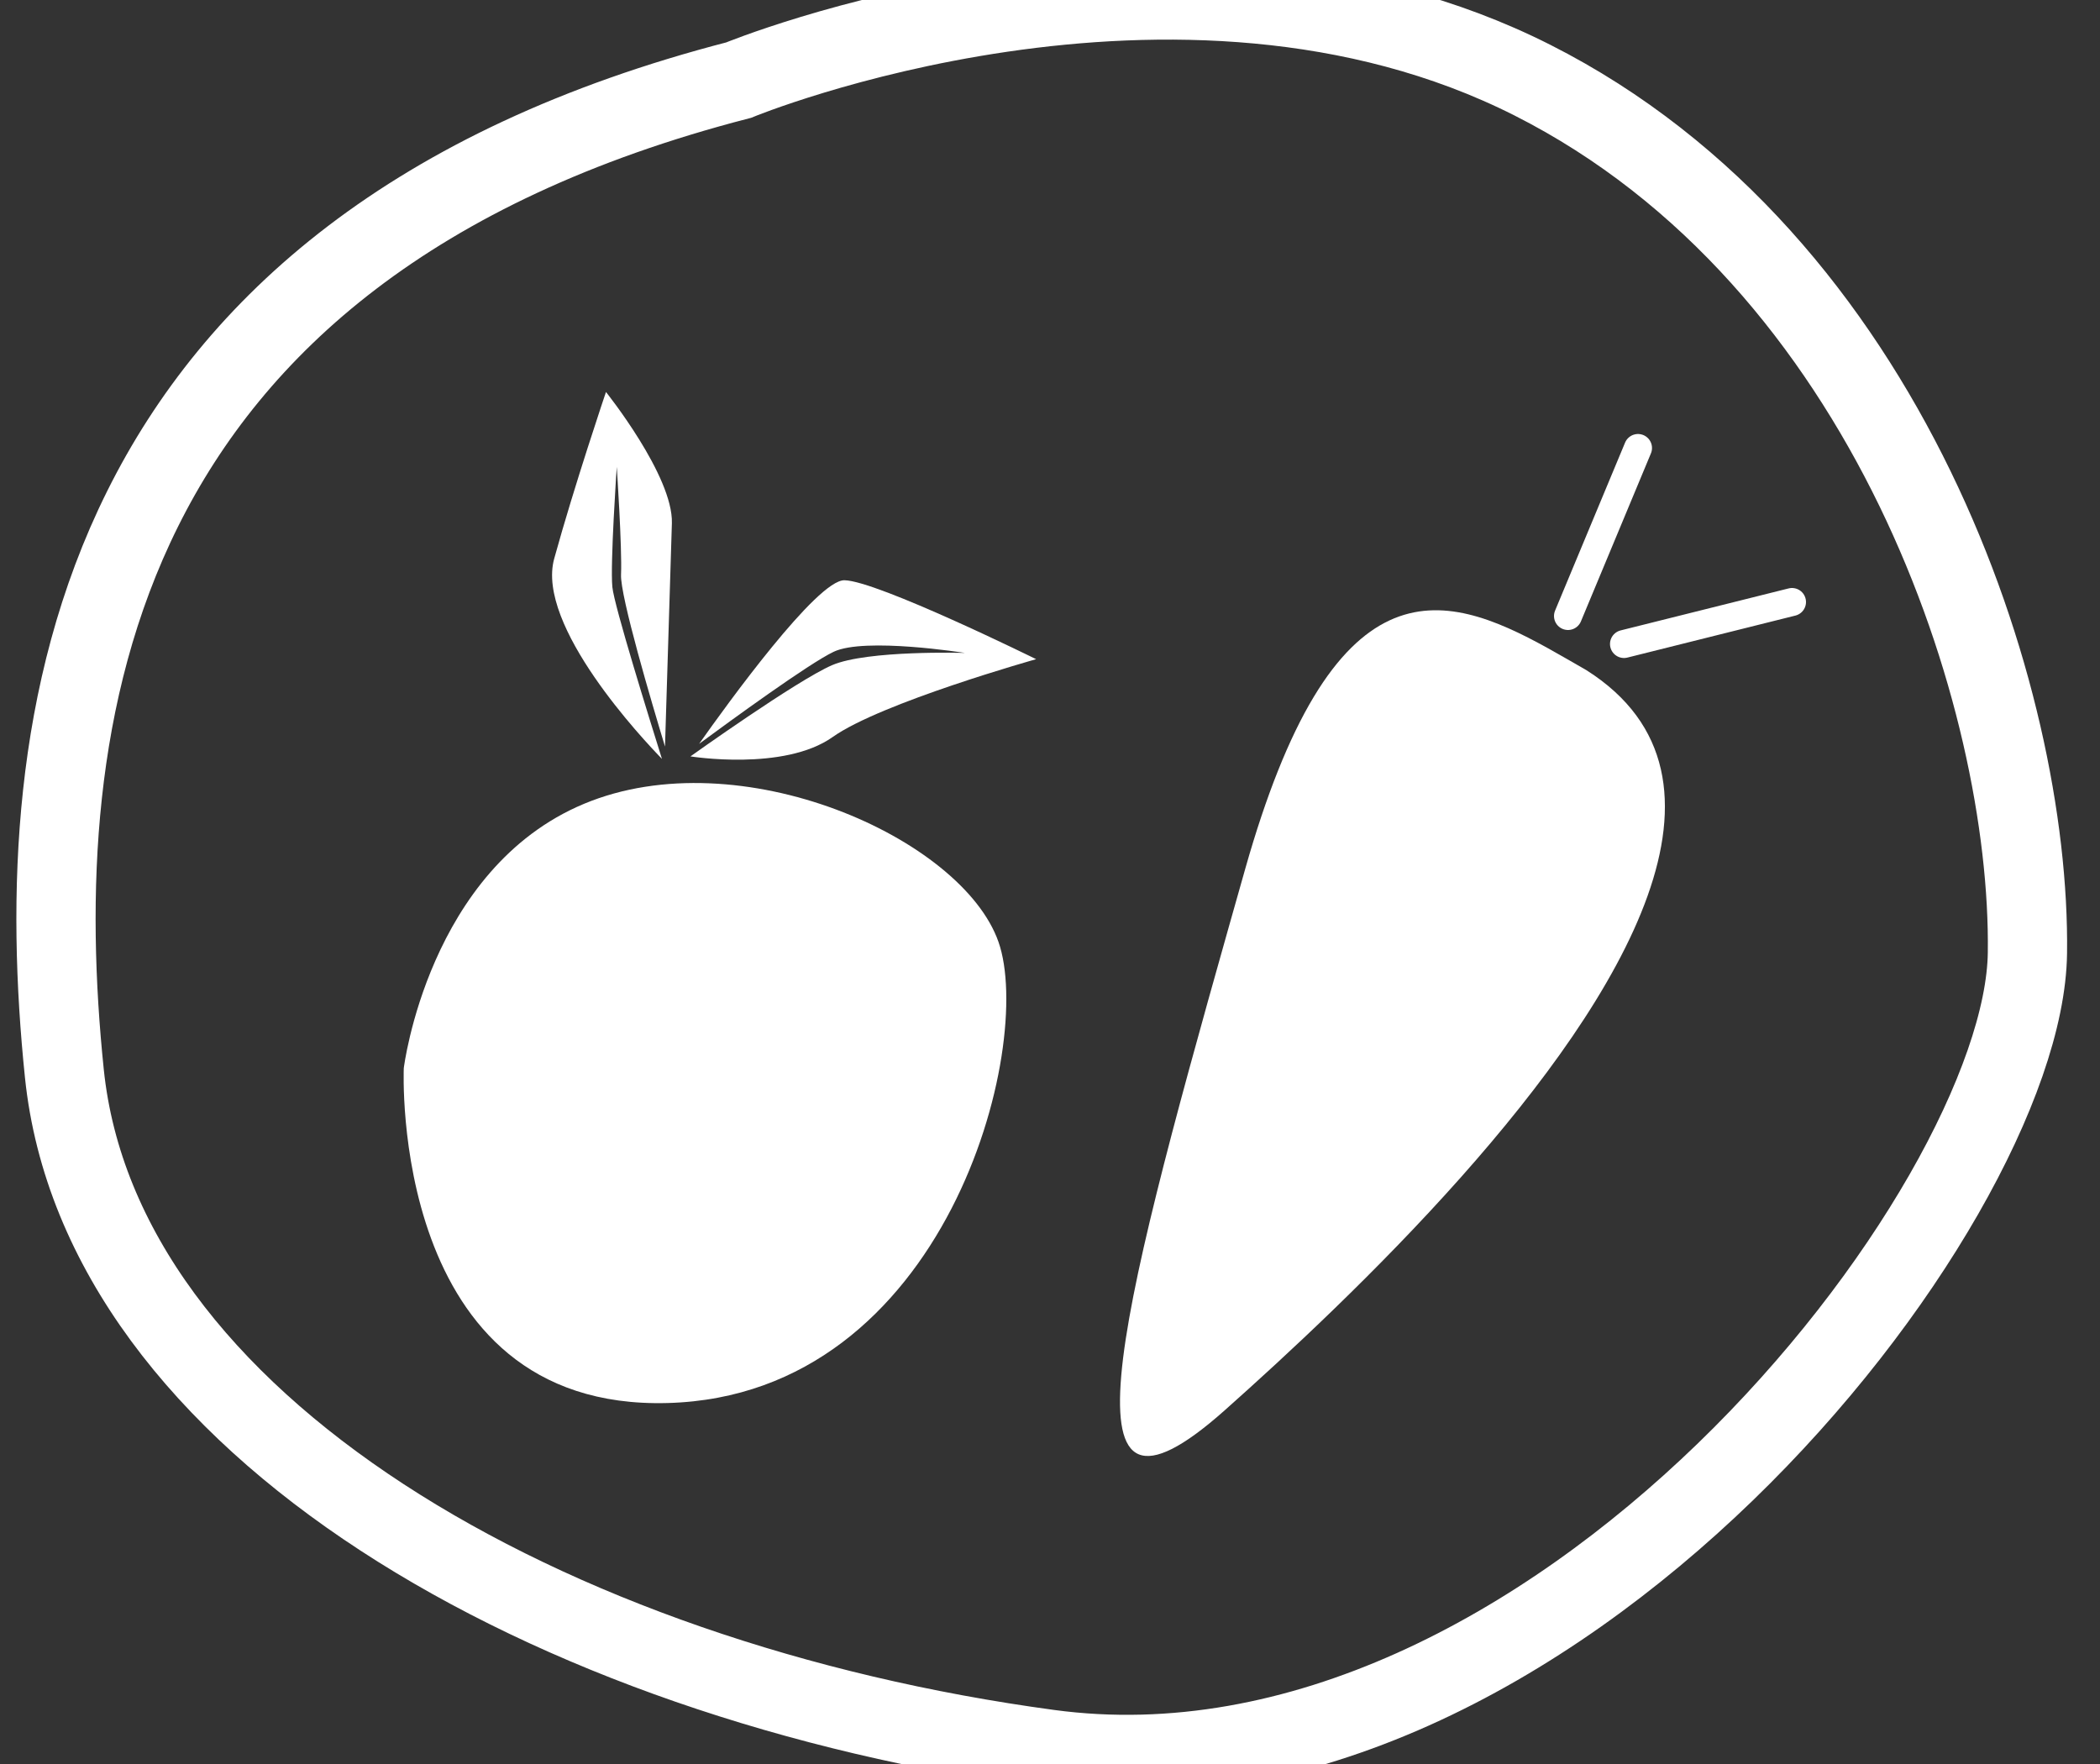 <svg width="75" height="63" viewBox="0 0 75 63" fill="none" xmlns="http://www.w3.org/2000/svg">
<rect x="0" y="0" width="75" height="63" fill="#333333" stroke="none"/>
<g clip-path="url(#clip0_2170_584)">
<path d="M26.378 2.862C26.378 2.862 41.988 -3.578 54.728 2.862C67.468 9.302 72.528 24.922 72.408 34.032C72.298 43.142 55.378 64.892 37.458 62.472C19.538 60.052 3.588 50.852 2.298 38.332C1.008 25.822 3.018 8.902 26.378 2.862Z" stroke="white" stroke-width="2.83" stroke-miterlimit="10"/>
<path d="M30.157 20.723C29.182 20.71 25.985 25.125 24.969 26.565C26.096 25.735 28.892 23.696 29.773 23.278C30.884 22.749 34.463 23.319 34.463 23.319C34.463 23.319 30.983 23.211 29.717 23.756C28.45 24.305 24.659 27.014 24.659 27.014C24.659 27.014 28 27.553 29.735 26.324C31.466 25.096 37.005 23.542 37.005 23.542C37.005 23.542 31.322 20.739 30.157 20.723Z" fill="white"/>
<path d="M19.793 19.951C19.131 22.35 22.995 26.439 23.641 27.103C23.196 25.683 21.935 21.636 21.87 20.966C21.789 20.153 22.027 16.673 22.027 16.673C22.027 16.673 22.221 19.562 22.18 20.524C22.145 21.286 23.279 25.11 23.75 26.663C23.8 25.026 23.953 20.087 23.996 18.686C24.044 16.997 21.642 14 21.642 14C21.642 14 20.515 17.332 19.793 19.951Z" fill="white"/>
<path d="M14.421 38.147C14.421 38.147 15.296 31.032 20.857 28.708C26.417 26.384 34.35 29.923 35.659 33.636C36.967 37.349 33.816 49.835 23.847 50.108C13.879 50.386 14.421 38.147 14.421 38.147Z" fill="white"/>
<path d="M45.637 27.54C48.978 19.148 52.989 21.833 56.663 23.938C62.693 27.77 57.938 35.558 52.185 42.035C49.176 45.422 45.895 48.451 43.74 50.368C37.751 55.695 39.829 47.469 43.88 33.124C44.075 32.433 44.275 31.729 44.478 31.011C44.854 29.685 45.241 28.535 45.637 27.54Z" fill="white"/>
<path d="M56 22L58.5 16M58 23L64 21.5" stroke="white" stroke-linecap="round"/>
</g>
<defs>
<clipPath id="clip0_2170_584">
<rect width="75" height="63" fill="white"/>
</clipPath>
</defs>
</svg>
